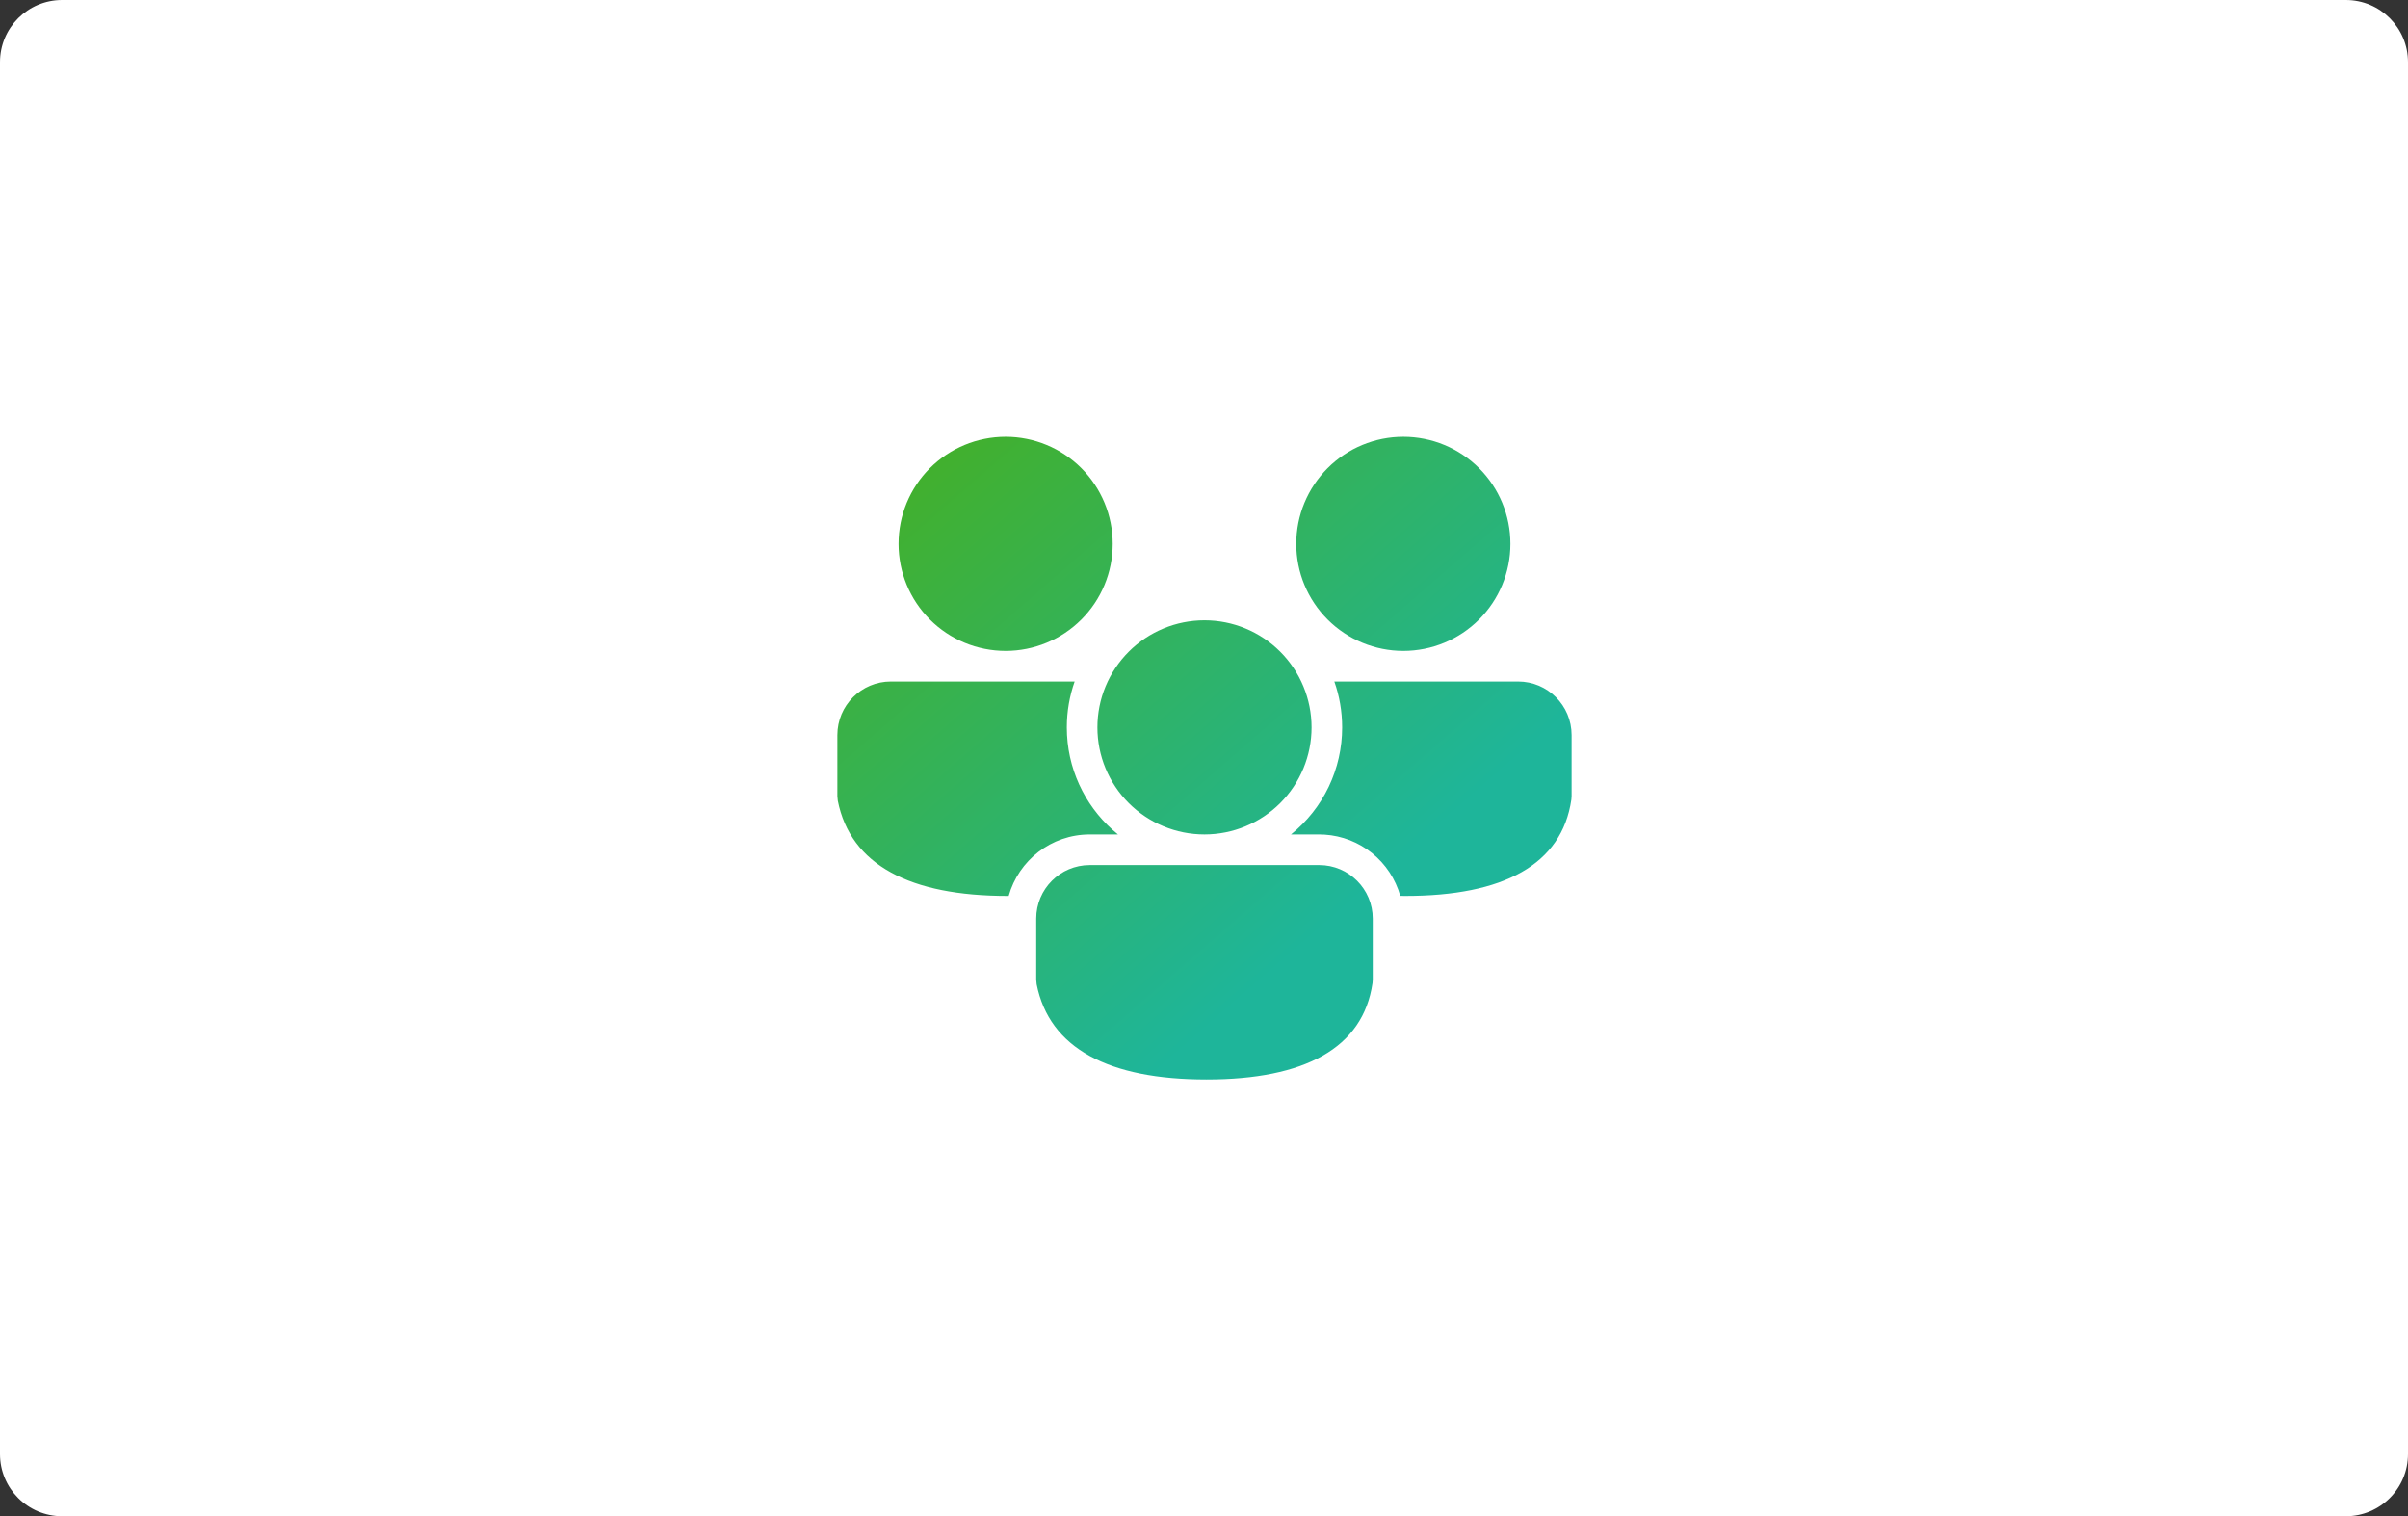 <svg width="1064" height="670" viewBox="0 0 1064 670" fill="none" xmlns="http://www.w3.org/2000/svg">
<rect x="0" y="0" width="1064" height="670" fill="#333333" stroke="none"/>
<path d="M0 27.46C0 12.294 12.294 0 27.46 0H1036.54C1051.71 0 1064 12.294 1064 27.46V642.53C1064 657.701 1051.7 670 1036.53 670H27.47C12.299 670 0 657.701 0 642.53V27.46Z" fill="white"/>
<path d="M582.909 382.252C595.967 382.252 606.565 392.85 606.565 405.909V432.972L606.457 434.432C602.267 463.185 576.447 477 533.122 477C489.959 477 463.72 463.347 458.056 434.932L457.867 432.945V405.909C457.867 392.85 468.465 382.252 481.524 382.252H582.909ZM589.587 301.144H670.776C683.834 301.144 694.432 311.742 694.432 324.801V351.864L694.324 353.324C690.134 382.076 664.314 395.892 620.989 395.892L618.718 395.865C616.634 388.456 612.304 381.876 606.324 377.032C600.344 372.187 593.008 369.316 585.329 368.815L582.909 368.734H570.445C577.509 363.038 583.206 355.831 587.118 347.644C591.029 339.456 593.055 330.495 593.047 321.421C593.047 314.311 591.831 307.498 589.587 301.144ZM393.657 301.144H474.846C472.602 307.498 471.385 314.311 471.385 321.421C471.385 339.4 479.199 355.581 491.608 366.707L493.987 368.734H481.524C464.464 368.734 450.081 380.225 445.701 395.905L445.255 395.892C402.092 395.892 375.853 382.239 370.189 353.824L370 351.837V324.801C370 311.742 380.598 301.144 393.657 301.144ZM532.216 274.108C544.764 274.108 556.799 279.093 565.672 287.966C574.545 296.839 579.529 308.873 579.529 321.421C579.529 333.969 574.545 346.004 565.672 354.877C556.799 363.749 544.764 368.734 532.216 368.734C519.668 368.734 507.634 363.749 498.761 354.877C489.888 346.004 484.903 333.969 484.903 321.421C484.903 308.873 489.888 296.839 498.761 287.966C507.634 279.093 519.668 274.108 532.216 274.108ZM620.083 193C632.632 193 644.666 197.985 653.539 206.858C662.412 215.731 667.396 227.765 667.396 240.313C667.396 252.861 662.412 264.896 653.539 273.768C644.666 282.641 632.632 287.626 620.083 287.626C607.535 287.626 595.501 282.641 586.628 273.768C577.755 264.896 572.77 252.861 572.77 240.313C572.77 227.765 577.755 215.731 586.628 206.858C595.501 197.985 607.535 193 620.083 193V193ZM444.349 193C456.897 193 468.932 197.985 477.804 206.858C486.677 215.731 491.662 227.765 491.662 240.313C491.662 252.861 486.677 264.896 477.804 273.768C468.932 282.641 456.897 287.626 444.349 287.626C431.801 287.626 419.767 282.641 410.894 273.768C402.021 264.896 397.036 252.861 397.036 240.313C397.036 227.765 402.021 215.731 410.894 206.858C419.767 197.985 431.801 193 444.349 193V193Z" fill="url(#paint0_linear_247_94)"/>
<defs>
<linearGradient id="paint0_linear_247_94" x1="410.554" y1="193" x2="593.047" y2="402.529" gradientUnits="userSpaceOnUse">
<stop stop-color="#43B02A"/>
<stop offset="1" stop-color="#1EB59A"/>
</linearGradient>
</defs>
</svg>
